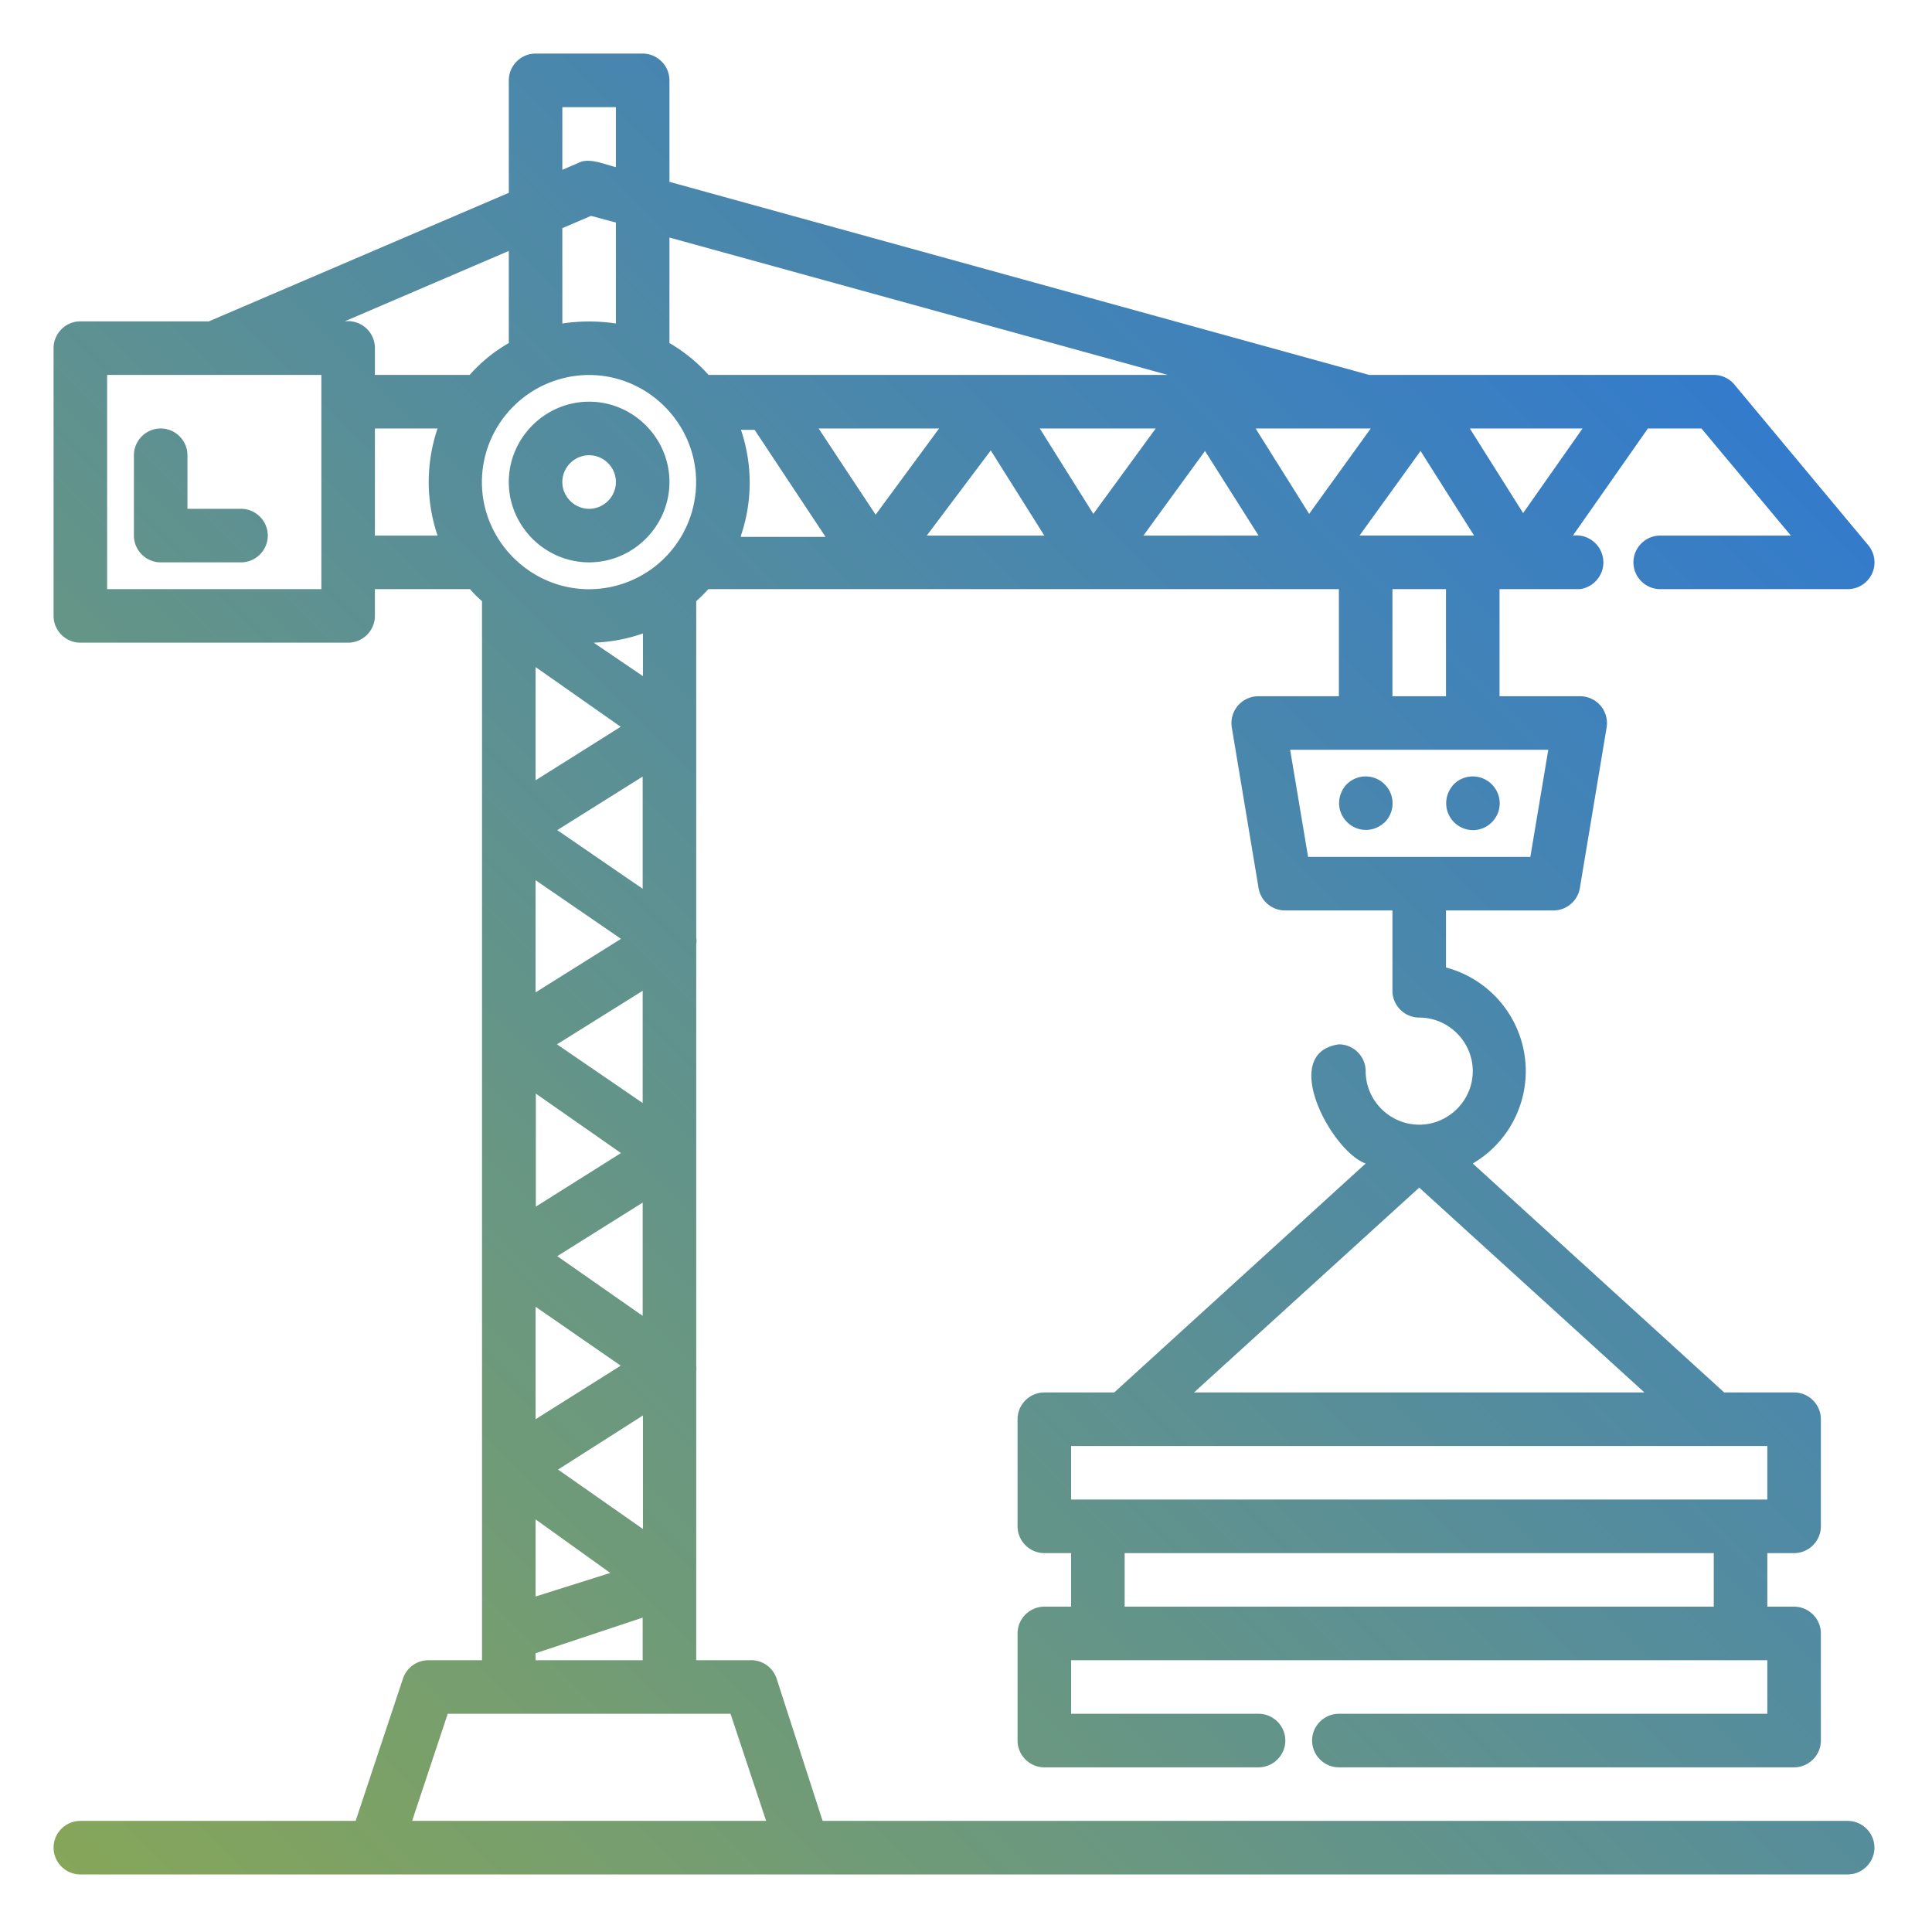 <svg xmlns="http://www.w3.org/2000/svg" fill-rule="evenodd" stroke-linejoin="round" stroke-miterlimit="2" clip-rule="evenodd" viewBox="0 0 314 314"><path fill="url(#a)" fill-rule="nonzero" d="M69 68H30.72L29 62.68a1.003 1.003 0 0 0-1-.68h-2V51.21a.922.922 0 0 0 0-.21V35.27a.873.873 0 0 0 0-.27V22.45c.16-.14.31-.29.45-.45H50v4h-3.013A1.005 1.005 0 0 0 46 27.16l1 6c.079.487.507.846 1 .84h4v3c0 .549.451 1 1 1 1.097 0 2 .903 2 2s-.903 2-2 2-2-.903-2-2c0-.549-.451-1-1-1-2.26.32-.27 4 1 4.45L41.61 52H39c-.549 0-1 .451-1 1v4c0 .549.451 1 1 1h1v2h-1c-.549 0-1 .451-1 1v4c0 .549.451 1 1 1h8c.549 0 1-.451 1-1 0-.549-.451-1-1-1h-7v-2h26v2H50c-.549 0-1 .451-1 1 0 .549.451 1 1 1h17c.549 0 1-.451 1-1v-4c0-.549-.451-1-1-1h-1v-2h1c.549 0 1-.451 1-1v-4c0-.549-.451-1-1-1h-2.61L55 43.45a4.004 4.004 0 0 0 1.98-3.452A4.01 4.01 0 0 0 54 36.13V34h4c.493.006.921-.353 1-.84l1-6a1.005 1.005 0 0 0-.987-1.16H56v-4h3c.5-.065.878-.496.878-1a1.013 1.013 0 0 0-1.138-1l2.8-4h2l3.34 4H62c-.549 0-1 .451-1 1 0 .549.451 1 1 1h7.002a.999.999 0 0 0 .768-1.64l-5-6A1.003 1.003 0 0 0 64 14H51.13L25 6.79V3c0-.549-.451-1-1-1h-4c-.549 0-1 .451-1 1v4.2L7.8 12H3c-.549 0-1 .451-1 1v10c0 .549.451 1 1 1h10c.549 0 1-.451 1-1v-1h3.55c.14.16.29.31.45.45V62h-2a1.002 1.002 0 0 0-.95.68L13.28 68H3c-.549 0-1 .451-1 1 0 .549.451 1 1 1h66c.549 0 1-.451 1-1 0-.549-.451-1-1-1zm-5-8H42v-2h22v2zm2-4H40v-2h26v2zm-21.41-4L53 44.35 61.41 52H44.59zM18.05 17.35a4.012 4.012 0 0 1 3.946-3.347c2.195 0 4 1.805 4 4a4.003 4.003 0 0 1-4 4c-2.194 0-4-1.806-4-4 0-.219.018-.437.054-.653zM23 12.08c-.663-.1-1.337-.1-2 0V8.52l1.07-.46.93.25v3.77zM20 48.8l3.18 2.2L20 53v-4.2zm3.18-21.66-3.18 2v-4.23l3.18 2.23zm.82 22-3.19-2.23 3.19-2v4.23zm0-7.95L20.8 39l3.2-2v4.19zm0-8L20.81 31 24 29v4.19zm-.81 1.87-3.19 2v-4.19l3.19 2.19zm0 8-3.18 2v-4.22l3.18 2.22zm.82 9.8v4.24l-3.17-2.22 3.17-2.02zm0-29.22v1.61L22.17 24a6.311 6.311 0 0 0 1.83-.34l.01-.02zM20 56.74l2.79 2-2.79.88v-2.88zm0 5 4-1.33V62h-4v-.26zM27.67 20a6.141 6.141 0 0 0 0-3.95h.51l2.65 4h-3.17a.074.074 0 0 0 .01-.05zm23.52-4-2.3 3.19-2-3.19h4.3zM47 20h-4.3l2.3-3.16L47 20zm-6.17-.81-2-3.19h4.33l-2.33 3.19zM39 20h-4.39L37 16.82 39 20zm-6.3-.78L30.57 16h4.5l-2.37 3.22zM57.15 32h-8.3l-.67-4h9.64l-.67 4zM54 26h-2v-4h2v4zm1.05-6h-4.28l2.28-3.16 2 3.16zm-.16-4h4.21l-2.22 3.16L54.89 16zm-11.28-2H26.46A6 6 0 0 0 25 12.81V8.87L43.61 14zM21 4h2v2.24c-.39-.09-1-.37-1.39-.16l-.61.26V4zm-2 5.37v3.44A5.758 5.758 0 0 0 17.54 14H14v-1.008A1.004 1.004 0 0 0 12.87 12L19 9.37zM12 22H4v-8h8v8zm2-2v-4h2.34a6.226 6.226 0 0 0 0 4H14zm1.39 48 1.33-4h10.56l1.33 4H15.39zM9 21H6c-.549 0-1-.451-1-1v-3c0-.549.451-1 1-1 .549 0 1 .451 1 1v2h2c.549 0 1 .451 1 1 0 .549-.451 1-1 1zm46.71 8.29c.189.188.296.443.296.71 0 .549-.452 1-1 1H55a1.005 1.005 0 0 1-.92-1.38c.051-.121.122-.233.21-.33a1.001 1.001 0 0 1 1.42 0zm-4 1.42a1.165 1.165 0 0 1-.33.21 1.005 1.005 0 0 1-.372.072c-.548 0-1-.452-1-1 0-.128.025-.254.072-.372.048-.123.119-.235.21-.33a1.001 1.001 0 0 1 1.42 0 1.001 1.001 0 0 1 0 1.42zM22 21c1.646 0 3-1.354 3-3s-1.354-3-3-3-3 1.354-3 3 1.354 3 3 3zm0-4c.549 0 1 .451 1 1 0 .549-.451 1-1 1-.549 0-1-.451-1-1 0-.549.451-1 1-1z" transform="translate(.003 .005) scale(4.352)"/><defs><linearGradient id="a" x1="0" x2="1" y1="0" y2="0" gradientTransform="rotate(-45 89.58 30.332) scale(83.33)" gradientUnits="userSpaceOnUse"><stop offset="0" stop-color="#86a659"/><stop offset="1" stop-color="#337bcc"/></linearGradient></defs></svg>